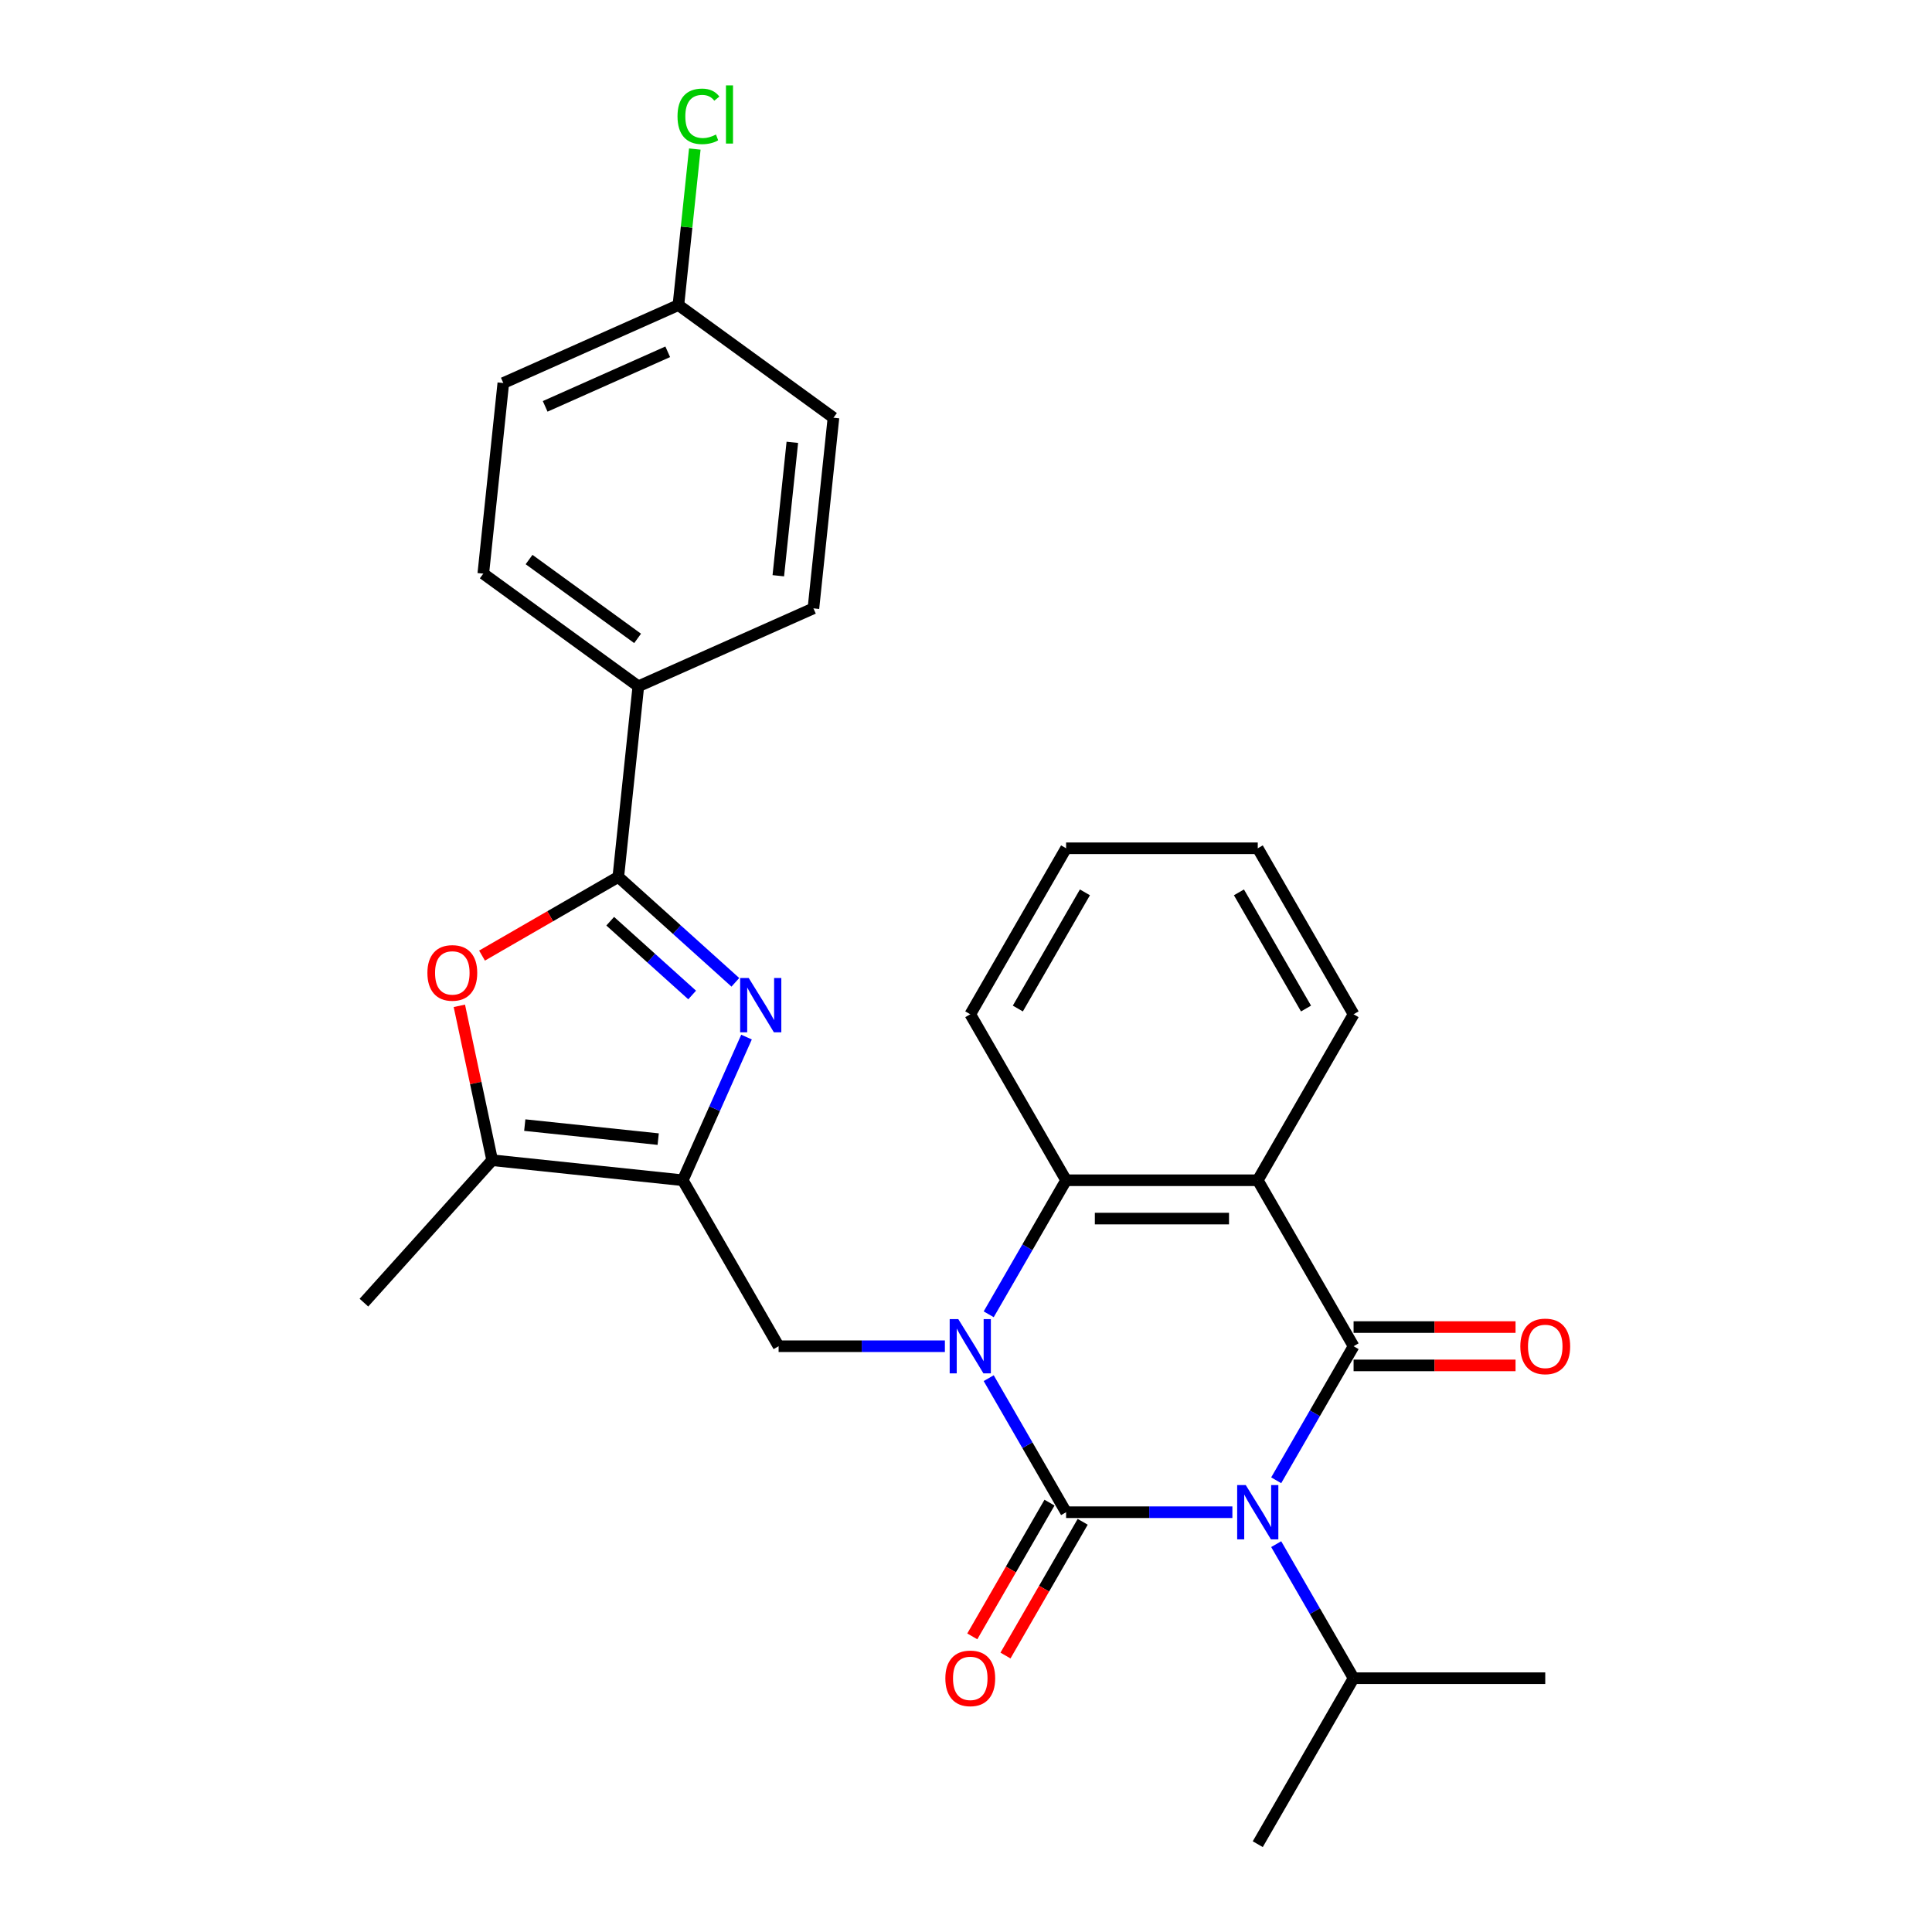 <?xml version='1.0' encoding='iso-8859-1'?>
<svg version='1.1' baseProfile='full'
              xmlns='http://www.w3.org/2000/svg'
                      xmlns:rdkit='http://www.rdkit.org/xml'
                      xmlns:xlink='http://www.w3.org/1999/xlink'
                  xml:space='preserve'
width='1000px' height='1000px' viewBox='0 0 1000 1000'>
<!-- END OF HEADER -->
<rect style='opacity:1.0;fill:#FFFFFF;stroke:none' width='1000' height='1000' x='0' y='0'> </rect>
<path class='bond-0' d='M 551.811,782.721 L 594.845,782.721' style='fill:none;fill-rule:evenodd;stroke:#000000;stroke-width:6px;stroke-linecap:butt;stroke-linejoin:miter;stroke-opacity:1' />
<path class='bond-0' d='M 594.845,782.721 L 637.88,782.721' style='fill:none;fill-rule:evenodd;stroke:#0000FF;stroke-width:6px;stroke-linecap:butt;stroke-linejoin:miter;stroke-opacity:1' />
<path class='bond-1' d='M 551.811,782.721 L 531.781,748.028' style='fill:none;fill-rule:evenodd;stroke:#000000;stroke-width:6px;stroke-linecap:butt;stroke-linejoin:miter;stroke-opacity:1' />
<path class='bond-1' d='M 531.781,748.028 L 511.752,713.336' style='fill:none;fill-rule:evenodd;stroke:#0000FF;stroke-width:6px;stroke-linecap:butt;stroke-linejoin:miter;stroke-opacity:1' />
<path class='bond-11' d='M 543.22,777.761 L 523.236,812.374' style='fill:none;fill-rule:evenodd;stroke:#000000;stroke-width:6px;stroke-linecap:butt;stroke-linejoin:miter;stroke-opacity:1' />
<path class='bond-11' d='M 523.236,812.374 L 503.252,846.987' style='fill:none;fill-rule:evenodd;stroke:#FF0000;stroke-width:6px;stroke-linecap:butt;stroke-linejoin:miter;stroke-opacity:1' />
<path class='bond-11' d='M 560.402,787.681 L 540.418,822.294' style='fill:none;fill-rule:evenodd;stroke:#000000;stroke-width:6px;stroke-linecap:butt;stroke-linejoin:miter;stroke-opacity:1' />
<path class='bond-11' d='M 540.418,822.294 L 520.435,856.907' style='fill:none;fill-rule:evenodd;stroke:#FF0000;stroke-width:6px;stroke-linecap:butt;stroke-linejoin:miter;stroke-opacity:1' />
<path class='bond-2' d='M 660.556,766.194 L 680.586,731.501' style='fill:none;fill-rule:evenodd;stroke:#0000FF;stroke-width:6px;stroke-linecap:butt;stroke-linejoin:miter;stroke-opacity:1' />
<path class='bond-2' d='M 680.586,731.501 L 700.616,696.808' style='fill:none;fill-rule:evenodd;stroke:#000000;stroke-width:6px;stroke-linecap:butt;stroke-linejoin:miter;stroke-opacity:1' />
<path class='bond-14' d='M 660.556,799.248 L 680.586,833.941' style='fill:none;fill-rule:evenodd;stroke:#0000FF;stroke-width:6px;stroke-linecap:butt;stroke-linejoin:miter;stroke-opacity:1' />
<path class='bond-14' d='M 680.586,833.941 L 700.616,868.633' style='fill:none;fill-rule:evenodd;stroke:#000000;stroke-width:6px;stroke-linecap:butt;stroke-linejoin:miter;stroke-opacity:1' />
<path class='bond-7' d='M 511.752,680.281 L 531.781,645.589' style='fill:none;fill-rule:evenodd;stroke:#0000FF;stroke-width:6px;stroke-linecap:butt;stroke-linejoin:miter;stroke-opacity:1' />
<path class='bond-7' d='M 531.781,645.589 L 551.811,610.896' style='fill:none;fill-rule:evenodd;stroke:#000000;stroke-width:6px;stroke-linecap:butt;stroke-linejoin:miter;stroke-opacity:1' />
<path class='bond-8' d='M 489.075,696.808 L 446.041,696.808' style='fill:none;fill-rule:evenodd;stroke:#0000FF;stroke-width:6px;stroke-linecap:butt;stroke-linejoin:miter;stroke-opacity:1' />
<path class='bond-8' d='M 446.041,696.808 L 403.007,696.808' style='fill:none;fill-rule:evenodd;stroke:#000000;stroke-width:6px;stroke-linecap:butt;stroke-linejoin:miter;stroke-opacity:1' />
<path class='bond-13' d='M 700.616,706.729 L 742.529,706.729' style='fill:none;fill-rule:evenodd;stroke:#000000;stroke-width:6px;stroke-linecap:butt;stroke-linejoin:miter;stroke-opacity:1' />
<path class='bond-13' d='M 742.529,706.729 L 784.442,706.729' style='fill:none;fill-rule:evenodd;stroke:#FF0000;stroke-width:6px;stroke-linecap:butt;stroke-linejoin:miter;stroke-opacity:1' />
<path class='bond-13' d='M 700.616,686.888 L 742.529,686.888' style='fill:none;fill-rule:evenodd;stroke:#000000;stroke-width:6px;stroke-linecap:butt;stroke-linejoin:miter;stroke-opacity:1' />
<path class='bond-13' d='M 742.529,686.888 L 784.442,686.888' style='fill:none;fill-rule:evenodd;stroke:#FF0000;stroke-width:6px;stroke-linecap:butt;stroke-linejoin:miter;stroke-opacity:1' />
<path class='bond-28' d='M 700.616,696.808 L 651.014,610.896' style='fill:none;fill-rule:evenodd;stroke:#000000;stroke-width:6px;stroke-linecap:butt;stroke-linejoin:miter;stroke-opacity:1' />
<path class='bond-3' d='M 651.014,610.896 L 551.811,610.896' style='fill:none;fill-rule:evenodd;stroke:#000000;stroke-width:6px;stroke-linecap:butt;stroke-linejoin:miter;stroke-opacity:1' />
<path class='bond-3' d='M 636.134,630.737 L 566.692,630.737' style='fill:none;fill-rule:evenodd;stroke:#000000;stroke-width:6px;stroke-linecap:butt;stroke-linejoin:miter;stroke-opacity:1' />
<path class='bond-17' d='M 651.014,610.896 L 700.616,524.984' style='fill:none;fill-rule:evenodd;stroke:#000000;stroke-width:6px;stroke-linecap:butt;stroke-linejoin:miter;stroke-opacity:1' />
<path class='bond-4' d='M 353.405,610.896 L 403.007,696.808' style='fill:none;fill-rule:evenodd;stroke:#000000;stroke-width:6px;stroke-linecap:butt;stroke-linejoin:miter;stroke-opacity:1' />
<path class='bond-5' d='M 353.405,610.896 L 369.901,573.846' style='fill:none;fill-rule:evenodd;stroke:#000000;stroke-width:6px;stroke-linecap:butt;stroke-linejoin:miter;stroke-opacity:1' />
<path class='bond-5' d='M 369.901,573.846 L 386.396,536.797' style='fill:none;fill-rule:evenodd;stroke:#0000FF;stroke-width:6px;stroke-linecap:butt;stroke-linejoin:miter;stroke-opacity:1' />
<path class='bond-10' d='M 353.405,610.896 L 254.746,600.527' style='fill:none;fill-rule:evenodd;stroke:#000000;stroke-width:6px;stroke-linecap:butt;stroke-linejoin:miter;stroke-opacity:1' />
<path class='bond-10' d='M 340.68,589.609 L 271.618,582.35' style='fill:none;fill-rule:evenodd;stroke:#000000;stroke-width:6px;stroke-linecap:butt;stroke-linejoin:miter;stroke-opacity:1' />
<path class='bond-6' d='M 380.62,508.443 L 350.326,481.167' style='fill:none;fill-rule:evenodd;stroke:#0000FF;stroke-width:6px;stroke-linecap:butt;stroke-linejoin:miter;stroke-opacity:1' />
<path class='bond-6' d='M 350.326,481.167 L 320.032,453.89' style='fill:none;fill-rule:evenodd;stroke:#000000;stroke-width:6px;stroke-linecap:butt;stroke-linejoin:miter;stroke-opacity:1' />
<path class='bond-6' d='M 358.256,515.005 L 337.05,495.911' style='fill:none;fill-rule:evenodd;stroke:#0000FF;stroke-width:6px;stroke-linecap:butt;stroke-linejoin:miter;stroke-opacity:1' />
<path class='bond-6' d='M 337.05,495.911 L 315.845,476.817' style='fill:none;fill-rule:evenodd;stroke:#000000;stroke-width:6px;stroke-linecap:butt;stroke-linejoin:miter;stroke-opacity:1' />
<path class='bond-12' d='M 320.032,453.89 L 330.402,355.23' style='fill:none;fill-rule:evenodd;stroke:#000000;stroke-width:6px;stroke-linecap:butt;stroke-linejoin:miter;stroke-opacity:1' />
<path class='bond-29' d='M 320.032,453.89 L 284.764,474.252' style='fill:none;fill-rule:evenodd;stroke:#000000;stroke-width:6px;stroke-linecap:butt;stroke-linejoin:miter;stroke-opacity:1' />
<path class='bond-29' d='M 284.764,474.252 L 249.497,494.614' style='fill:none;fill-rule:evenodd;stroke:#FF0000;stroke-width:6px;stroke-linecap:butt;stroke-linejoin:miter;stroke-opacity:1' />
<path class='bond-22' d='M 551.811,610.896 L 502.21,524.984' style='fill:none;fill-rule:evenodd;stroke:#000000;stroke-width:6px;stroke-linecap:butt;stroke-linejoin:miter;stroke-opacity:1' />
<path class='bond-9' d='M 237.76,520.614 L 246.253,560.57' style='fill:none;fill-rule:evenodd;stroke:#FF0000;stroke-width:6px;stroke-linecap:butt;stroke-linejoin:miter;stroke-opacity:1' />
<path class='bond-9' d='M 246.253,560.57 L 254.746,600.527' style='fill:none;fill-rule:evenodd;stroke:#000000;stroke-width:6px;stroke-linecap:butt;stroke-linejoin:miter;stroke-opacity:1' />
<path class='bond-23' d='M 254.746,600.527 L 188.366,674.249' style='fill:none;fill-rule:evenodd;stroke:#000000;stroke-width:6px;stroke-linecap:butt;stroke-linejoin:miter;stroke-opacity:1' />
<path class='bond-15' d='M 330.402,355.23 L 250.145,296.92' style='fill:none;fill-rule:evenodd;stroke:#000000;stroke-width:6px;stroke-linecap:butt;stroke-linejoin:miter;stroke-opacity:1' />
<path class='bond-15' d='M 330.025,330.432 L 273.846,289.615' style='fill:none;fill-rule:evenodd;stroke:#000000;stroke-width:6px;stroke-linecap:butt;stroke-linejoin:miter;stroke-opacity:1' />
<path class='bond-16' d='M 330.402,355.23 L 421.028,314.881' style='fill:none;fill-rule:evenodd;stroke:#000000;stroke-width:6px;stroke-linecap:butt;stroke-linejoin:miter;stroke-opacity:1' />
<path class='bond-24' d='M 700.616,868.633 L 651.014,954.545' style='fill:none;fill-rule:evenodd;stroke:#000000;stroke-width:6px;stroke-linecap:butt;stroke-linejoin:miter;stroke-opacity:1' />
<path class='bond-25' d='M 700.616,868.633 L 799.819,868.633' style='fill:none;fill-rule:evenodd;stroke:#000000;stroke-width:6px;stroke-linecap:butt;stroke-linejoin:miter;stroke-opacity:1' />
<path class='bond-20' d='M 250.145,296.92 L 260.515,198.261' style='fill:none;fill-rule:evenodd;stroke:#000000;stroke-width:6px;stroke-linecap:butt;stroke-linejoin:miter;stroke-opacity:1' />
<path class='bond-19' d='M 421.028,314.881 L 431.398,216.221' style='fill:none;fill-rule:evenodd;stroke:#000000;stroke-width:6px;stroke-linecap:butt;stroke-linejoin:miter;stroke-opacity:1' />
<path class='bond-19' d='M 402.852,298.008 L 410.111,228.946' style='fill:none;fill-rule:evenodd;stroke:#000000;stroke-width:6px;stroke-linecap:butt;stroke-linejoin:miter;stroke-opacity:1' />
<path class='bond-30' d='M 700.616,524.984 L 651.014,439.071' style='fill:none;fill-rule:evenodd;stroke:#000000;stroke-width:6px;stroke-linecap:butt;stroke-linejoin:miter;stroke-opacity:1' />
<path class='bond-30' d='M 675.993,522.017 L 641.272,461.879' style='fill:none;fill-rule:evenodd;stroke:#000000;stroke-width:6px;stroke-linecap:butt;stroke-linejoin:miter;stroke-opacity:1' />
<path class='bond-18' d='M 351.141,157.911 L 431.398,216.221' style='fill:none;fill-rule:evenodd;stroke:#000000;stroke-width:6px;stroke-linecap:butt;stroke-linejoin:miter;stroke-opacity:1' />
<path class='bond-21' d='M 351.141,157.911 L 355.385,117.529' style='fill:none;fill-rule:evenodd;stroke:#000000;stroke-width:6px;stroke-linecap:butt;stroke-linejoin:miter;stroke-opacity:1' />
<path class='bond-21' d='M 355.385,117.529 L 359.63,77.148' style='fill:none;fill-rule:evenodd;stroke:#00CC00;stroke-width:6px;stroke-linecap:butt;stroke-linejoin:miter;stroke-opacity:1' />
<path class='bond-31' d='M 351.141,157.911 L 260.515,198.261' style='fill:none;fill-rule:evenodd;stroke:#000000;stroke-width:6px;stroke-linecap:butt;stroke-linejoin:miter;stroke-opacity:1' />
<path class='bond-31' d='M 345.617,182.089 L 282.178,210.333' style='fill:none;fill-rule:evenodd;stroke:#000000;stroke-width:6px;stroke-linecap:butt;stroke-linejoin:miter;stroke-opacity:1' />
<path class='bond-27' d='M 502.21,524.984 L 551.811,439.071' style='fill:none;fill-rule:evenodd;stroke:#000000;stroke-width:6px;stroke-linecap:butt;stroke-linejoin:miter;stroke-opacity:1' />
<path class='bond-27' d='M 526.832,522.017 L 561.553,461.879' style='fill:none;fill-rule:evenodd;stroke:#000000;stroke-width:6px;stroke-linecap:butt;stroke-linejoin:miter;stroke-opacity:1' />
<path class='bond-26' d='M 651.014,439.071 L 551.811,439.071' style='fill:none;fill-rule:evenodd;stroke:#000000;stroke-width:6px;stroke-linecap:butt;stroke-linejoin:miter;stroke-opacity:1' />
<path  class='atom-1' d='M 644.804 768.674
L 654.01 783.554
Q 654.923 785.022, 656.391 787.681
Q 657.859 790.34, 657.939 790.498
L 657.939 768.674
L 661.669 768.674
L 661.669 796.768
L 657.82 796.768
L 647.939 780.499
Q 646.788 778.594, 645.558 776.411
Q 644.368 774.229, 644.01 773.554
L 644.01 796.768
L 640.36 796.768
L 640.36 768.674
L 644.804 768.674
' fill='#0000FF'/>
<path  class='atom-2' d='M 496 682.761
L 505.206 697.642
Q 506.118 699.11, 507.586 701.769
Q 509.055 704.427, 509.134 704.586
L 509.134 682.761
L 512.864 682.761
L 512.864 710.856
L 509.015 710.856
L 499.134 694.586
Q 497.984 692.682, 496.753 690.499
Q 495.563 688.317, 495.206 687.642
L 495.206 710.856
L 491.555 710.856
L 491.555 682.761
L 496 682.761
' fill='#0000FF'/>
<path  class='atom-6' d='M 387.545 506.222
L 396.751 521.103
Q 397.663 522.571, 399.131 525.23
Q 400.6 527.888, 400.679 528.047
L 400.679 506.222
L 404.409 506.222
L 404.409 534.317
L 400.56 534.317
L 390.679 518.047
Q 389.529 516.143, 388.298 513.96
Q 387.108 511.778, 386.751 511.103
L 386.751 534.317
L 383.1 534.317
L 383.1 506.222
L 387.545 506.222
' fill='#0000FF'/>
<path  class='atom-10' d='M 221.224 503.571
Q 221.224 496.825, 224.557 493.055
Q 227.89 489.285, 234.12 489.285
Q 240.35 489.285, 243.683 493.055
Q 247.016 496.825, 247.016 503.571
Q 247.016 510.396, 243.644 514.285
Q 240.271 518.134, 234.12 518.134
Q 227.93 518.134, 224.557 514.285
Q 221.224 510.436, 221.224 503.571
M 234.12 514.959
Q 238.406 514.959, 240.707 512.102
Q 243.048 509.205, 243.048 503.571
Q 243.048 498.055, 240.707 495.277
Q 238.406 492.46, 234.12 492.46
Q 229.834 492.46, 227.493 495.238
Q 225.192 498.015, 225.192 503.571
Q 225.192 509.245, 227.493 512.102
Q 229.834 514.959, 234.12 514.959
' fill='#FF0000'/>
<path  class='atom-12' d='M 489.313 868.712
Q 489.313 861.967, 492.646 858.197
Q 495.98 854.427, 502.21 854.427
Q 508.44 854.427, 511.773 858.197
Q 515.106 861.967, 515.106 868.712
Q 515.106 875.538, 511.733 879.426
Q 508.36 883.275, 502.21 883.275
Q 496.019 883.275, 492.646 879.426
Q 489.313 875.577, 489.313 868.712
M 502.21 880.101
Q 506.495 880.101, 508.797 877.244
Q 511.138 874.347, 511.138 868.712
Q 511.138 863.197, 508.797 860.419
Q 506.495 857.602, 502.21 857.602
Q 497.924 857.602, 495.583 860.379
Q 493.281 863.157, 493.281 868.712
Q 493.281 874.387, 495.583 877.244
Q 497.924 880.101, 502.21 880.101
' fill='#FF0000'/>
<path  class='atom-14' d='M 786.922 696.888
Q 786.922 690.142, 790.256 686.372
Q 793.589 682.603, 799.819 682.603
Q 806.049 682.603, 809.382 686.372
Q 812.715 690.142, 812.715 696.888
Q 812.715 703.713, 809.342 707.602
Q 805.969 711.451, 799.819 711.451
Q 793.629 711.451, 790.256 707.602
Q 786.922 703.753, 786.922 696.888
M 799.819 708.276
Q 804.104 708.276, 806.406 705.419
Q 808.747 702.522, 808.747 696.888
Q 808.747 691.372, 806.406 688.594
Q 804.104 685.777, 799.819 685.777
Q 795.533 685.777, 793.192 688.555
Q 790.89 691.332, 790.89 696.888
Q 790.89 702.562, 793.192 705.419
Q 795.533 708.276, 799.819 708.276
' fill='#FF0000'/>
<path  class='atom-22' d='M 350.678 60.224
Q 350.678 53.24, 353.931 49.589
Q 357.225 45.899, 363.455 45.899
Q 369.248 45.899, 372.344 49.986
L 369.725 52.129
Q 367.463 49.153, 363.455 49.153
Q 359.209 49.153, 356.947 52.01
Q 354.725 54.827, 354.725 60.224
Q 354.725 65.779, 357.027 68.636
Q 359.368 71.493, 363.891 71.493
Q 366.987 71.493, 370.598 69.628
L 371.709 72.604
Q 370.24 73.556, 368.018 74.112
Q 365.796 74.668, 363.336 74.668
Q 357.225 74.668, 353.931 70.938
Q 350.678 67.207, 350.678 60.224
' fill='#00CC00'/>
<path  class='atom-22' d='M 375.756 44.192
L 379.407 44.192
L 379.407 74.31
L 375.756 74.31
L 375.756 44.192
' fill='#00CC00'/>
</svg>
